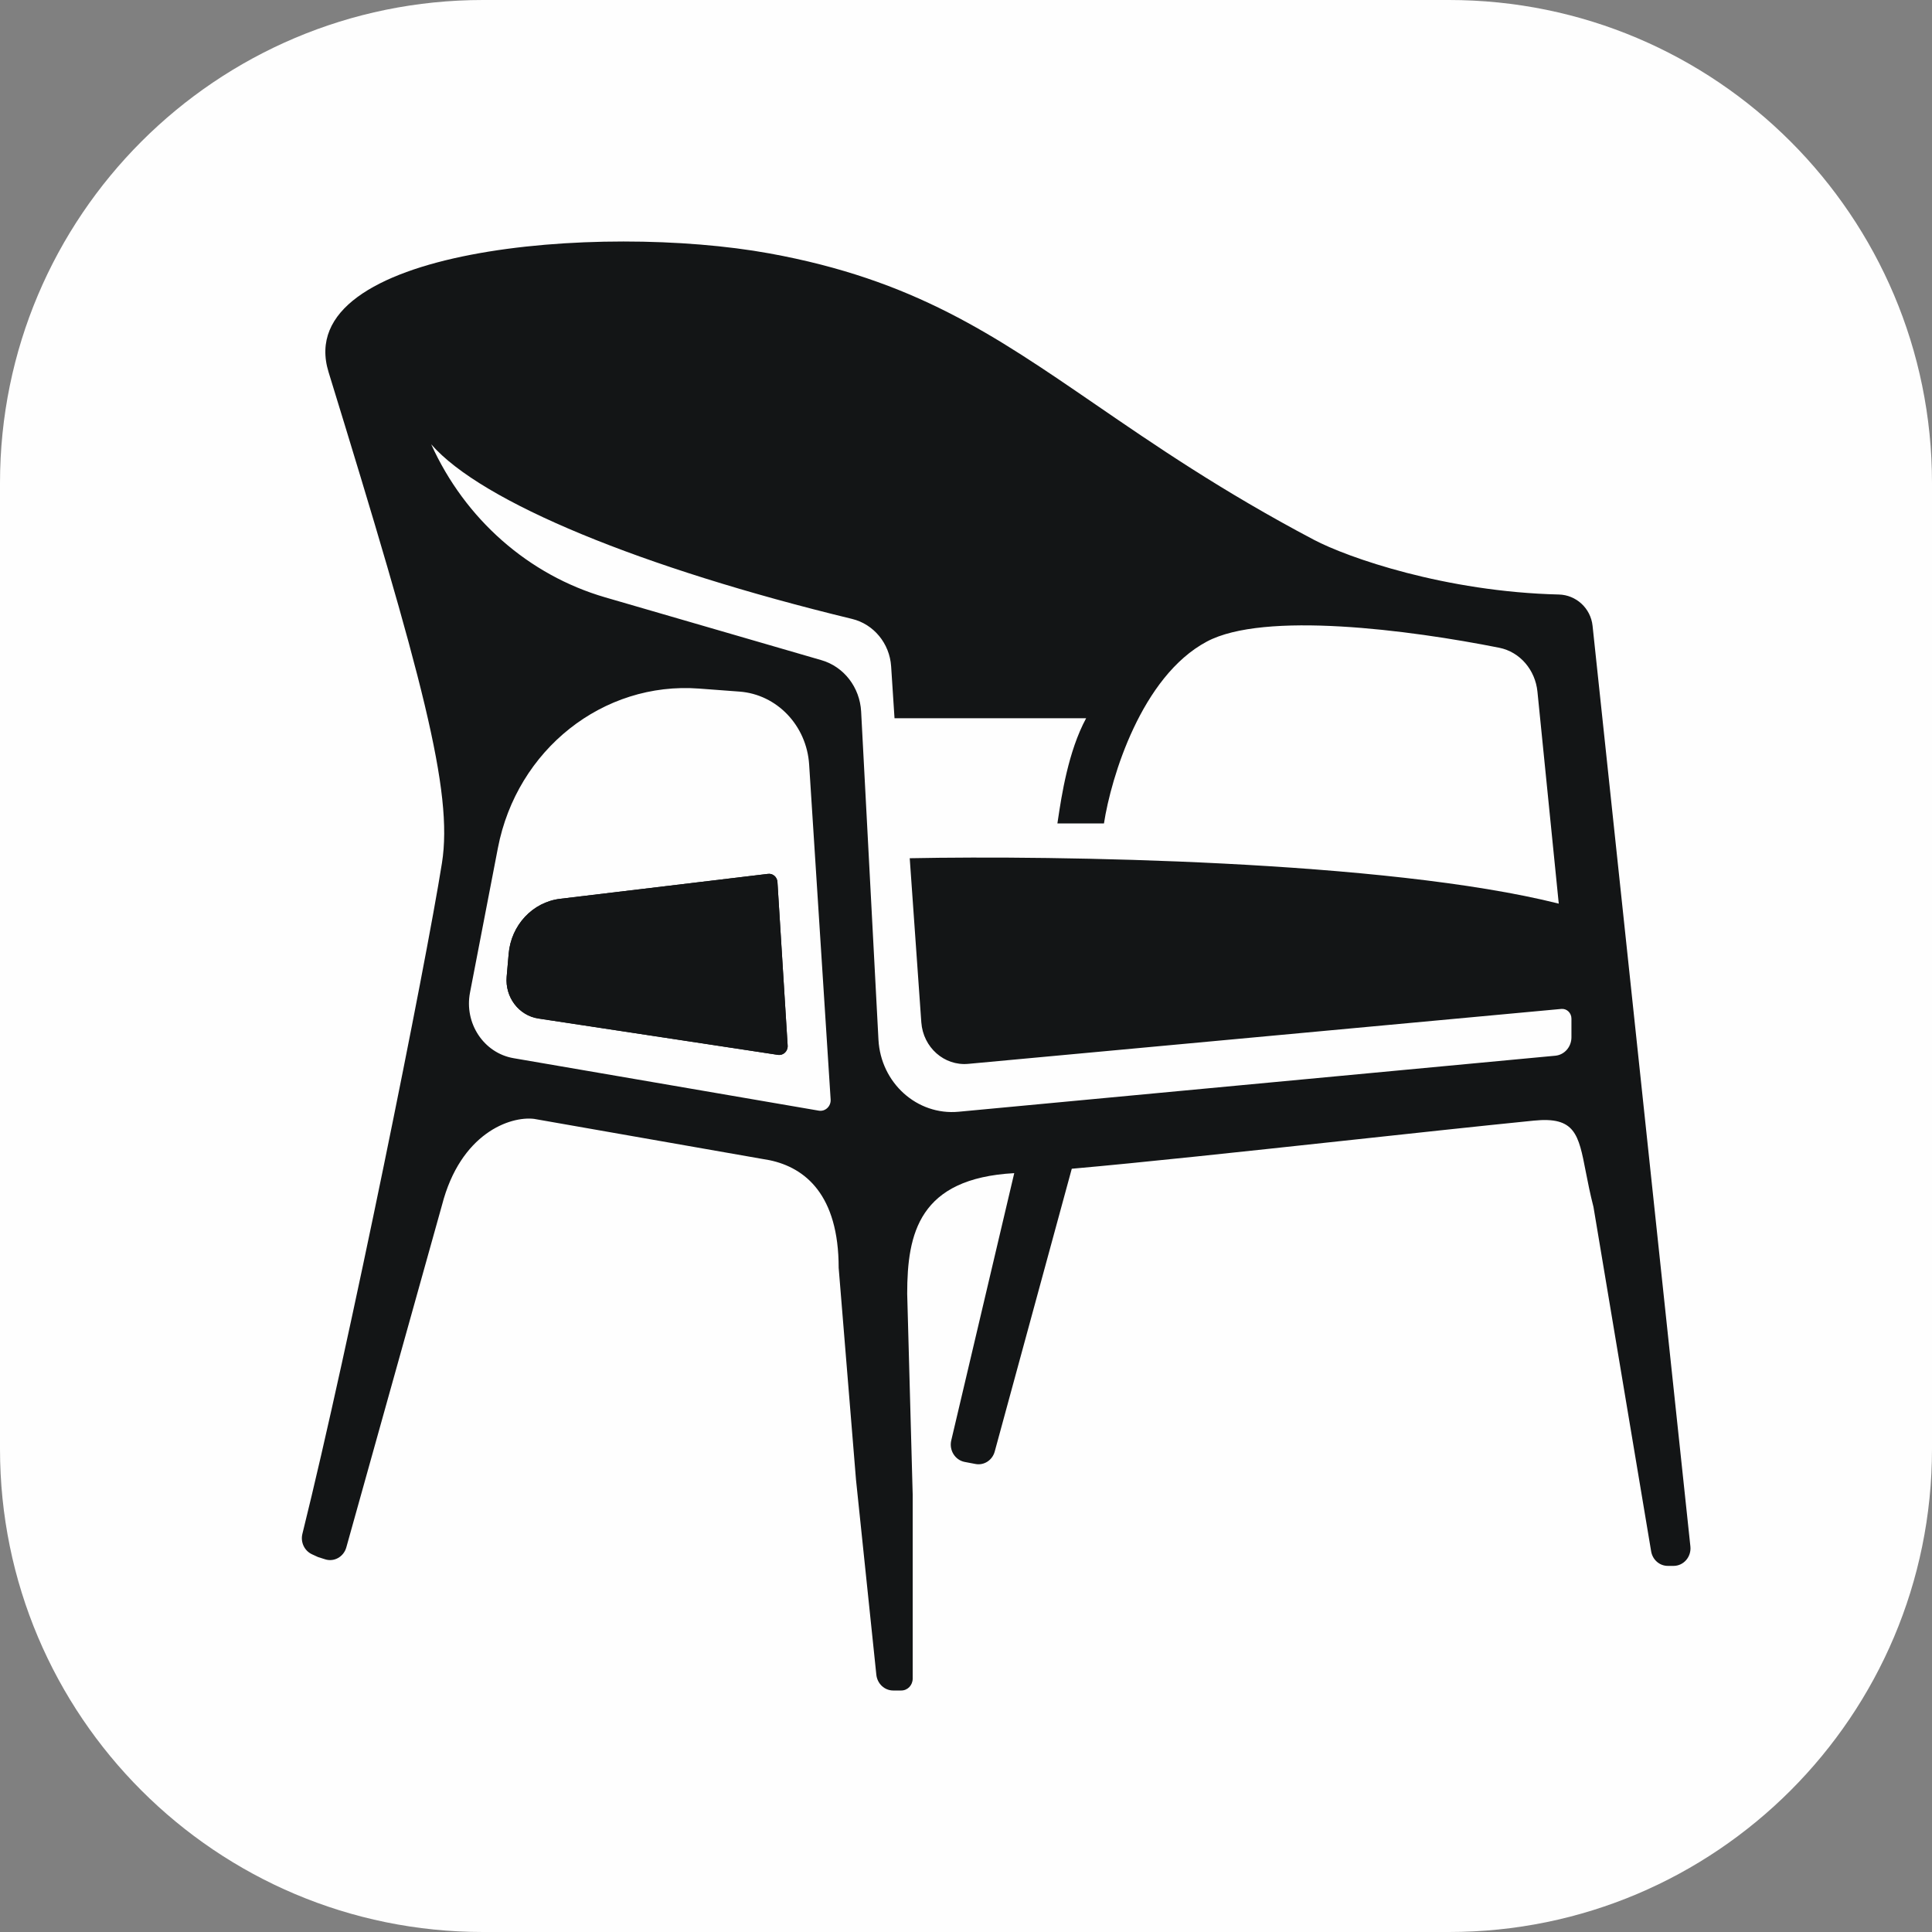 <?xml version="1.0" encoding="UTF-8"?> <svg xmlns="http://www.w3.org/2000/svg" width="32" height="32" viewBox="0 0 32 32" fill="none"><rect x="0" y="0" width="32" height="32" fill="#808080" stroke="none"/><path d="M0 8C0 3.582 3.582 0 8 0H24C28.418 0 32 3.582 32 8V24C32 28.418 28.418 32 24 32H8C3.582 32 0 28.418 0 24V8Z" fill="#FEFEFE"></path><path d="M8.392 16.178L8.425 15.798C8.466 15.322 8.822 14.942 9.277 14.887L12.721 14.474C12.801 14.464 12.872 14.526 12.877 14.609L13.046 17.318C13.052 17.411 12.974 17.485 12.886 17.472L8.918 16.87C8.594 16.821 8.363 16.518 8.392 16.178Z" fill="#131516"></path><path fill-rule="evenodd" clip-rule="evenodd" d="M14.928 28H14.794C14.651 28 14.531 27.888 14.515 27.74L14.178 24.508L13.891 20.999C13.891 19.791 13.337 19.341 12.749 19.217L8.845 18.532C8.451 18.485 7.628 18.767 7.32 19.963L5.736 25.63C5.692 25.786 5.534 25.875 5.385 25.827L5.268 25.79L5.168 25.744C5.042 25.686 4.974 25.543 5.009 25.404C5.789 22.261 7.047 16.016 7.32 14.295C7.509 13.106 6.995 11.21 5.442 6.163C4.812 4.116 9.921 3.683 12.749 4.198C15.131 4.632 16.451 5.538 18.137 6.694C19.124 7.371 20.236 8.135 21.761 8.94C22.32 9.235 23.94 9.802 25.82 9.847C26.104 9.854 26.347 10.072 26.378 10.366L27.998 25.612C28.017 25.785 27.887 25.936 27.72 25.936H27.624C27.487 25.936 27.371 25.834 27.348 25.694L26.393 19.991C26.337 19.773 26.299 19.579 26.266 19.41C26.145 18.785 26.088 18.492 25.405 18.561C24.478 18.654 23.371 18.774 22.252 18.895C20.593 19.074 18.908 19.256 17.752 19.358L16.476 24.041C16.437 24.186 16.298 24.276 16.156 24.248L15.977 24.214C15.819 24.183 15.717 24.02 15.756 23.857L16.799 19.431C15.222 19.517 15.026 20.428 15.026 21.428L15.117 24.756V27.803C15.117 27.912 15.033 28 14.928 28ZM13.562 18.396L8.507 17.527C8.014 17.443 7.686 16.949 7.785 16.439L8.247 14.044C8.561 12.416 9.989 11.285 11.58 11.405L12.248 11.455C12.868 11.501 13.361 12.017 13.402 12.664L13.758 18.211C13.765 18.324 13.669 18.414 13.562 18.396ZM8.392 16.178L8.425 15.798C8.466 15.322 8.822 14.942 9.277 14.887L12.721 14.474C12.801 14.464 12.872 14.526 12.877 14.609L13.046 17.318C13.052 17.411 12.974 17.485 12.886 17.472L8.918 16.87C8.594 16.821 8.363 16.518 8.392 16.178ZM26.028 17.181V16.871C26.028 16.777 25.951 16.703 25.861 16.711L16.036 17.621C15.639 17.657 15.29 17.348 15.26 16.934L15.068 14.215C17.46 14.167 22.959 14.249 25.818 14.967L25.465 11.457C25.429 11.096 25.176 10.798 24.833 10.729C23.34 10.432 20.936 10.12 19.988 10.627C18.906 11.204 18.402 12.876 18.285 13.639H17.514C17.517 13.616 17.521 13.591 17.525 13.565C17.581 13.194 17.692 12.445 17.99 11.896H14.816L14.76 11.037C14.735 10.656 14.47 10.337 14.112 10.251C10.631 9.407 7.977 8.318 7.142 7.359C7.703 8.6 8.755 9.525 10.024 9.894L13.607 10.935C13.978 11.043 14.241 11.384 14.263 11.784L14.55 17.22C14.588 17.937 15.19 18.478 15.877 18.414L25.761 17.486C25.912 17.472 26.028 17.34 26.028 17.181Z" fill="#131516"></path></svg> 